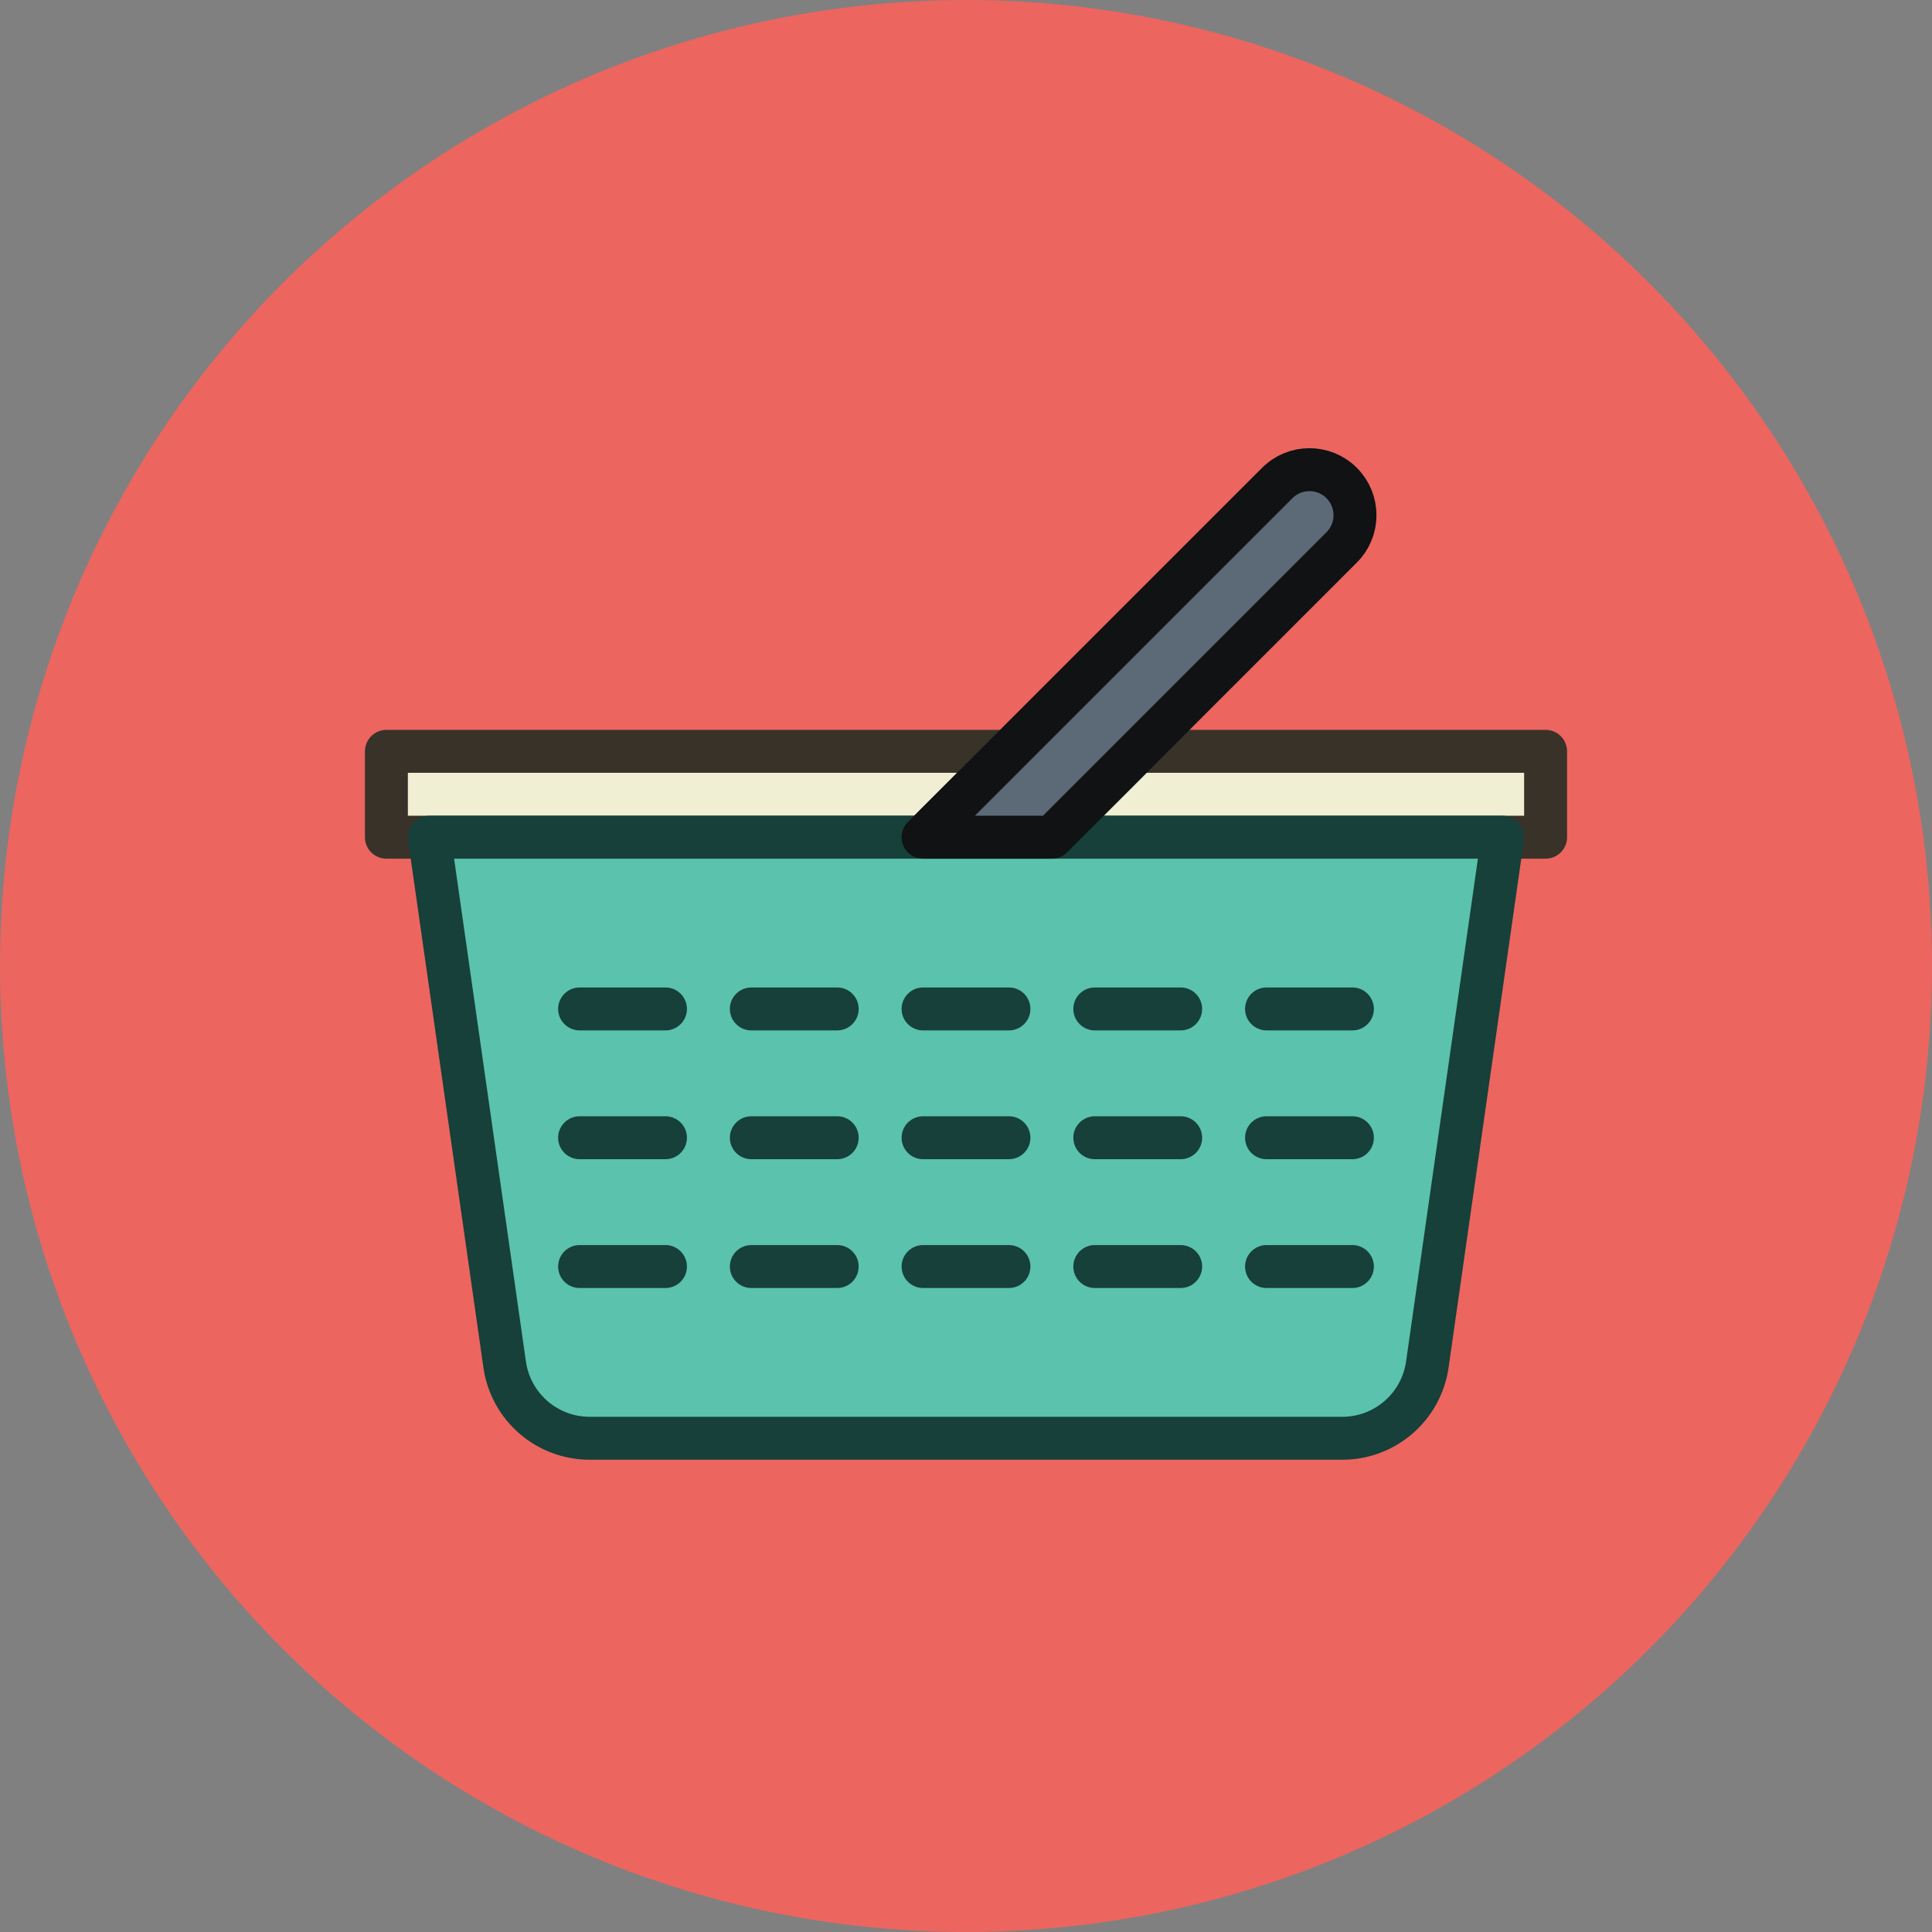 <?xml version="1.0" encoding="utf-8"?>
<!-- Generator: Adobe Illustrator 16.0.0, SVG Export Plug-In . SVG Version: 6.00 Build 0)  -->
<!DOCTYPE svg PUBLIC "-//W3C//DTD SVG 1.1//EN" "http://www.w3.org/Graphics/SVG/1.1/DTD/svg11.dtd">
<svg version="1.1" id="Layer_1" xmlns="http://www.w3.org/2000/svg" xmlns:xlink="http://www.w3.org/1999/xlink" x="0px" y="0px"
	 width="90px" height="90px" viewBox="0 0 90 90" enable-background="new 0 0 90 90" xml:space="preserve">
<rect x="0" y="0" width="90" height="90" fill="#808080" stroke="none"/>
<circle fill="#EC655F" cx="45" cy="45" r="45"/>
<g>
	
		<polygon fill="#F0EFD3" stroke="#393229" stroke-width="2" stroke-linecap="round" stroke-linejoin="round" stroke-miterlimit="10" points="
		18,35 18,39 43,39 47,35 	"/>
	
		<polygon fill="#F0EFD3" stroke="#393229" stroke-width="2" stroke-linecap="round" stroke-linejoin="round" stroke-miterlimit="10" points="
		53,35 49,39 72,39 72,35 	"/>
</g>
<path fill="#5AC2AD" stroke="#164039" stroke-width="2" stroke-linecap="round" stroke-linejoin="round" stroke-miterlimit="10" d="
	M62.531,67H27.469c-1.991,0-3.678-1.464-3.96-3.435L20,39h50l-3.51,24.565C66.209,65.536,64.521,67,62.531,67z"/>
<line fill="none" stroke="#164039" stroke-width="2" stroke-linecap="round" stroke-linejoin="round" stroke-miterlimit="10" x1="31" y1="47" x2="27" y2="47"/>
<line fill="none" stroke="#164039" stroke-width="2" stroke-linecap="round" stroke-linejoin="round" stroke-miterlimit="10" x1="39" y1="47" x2="35" y2="47"/>
<path fill="#5C6976" stroke="#101213" stroke-width="2" stroke-linecap="round" stroke-linejoin="round" stroke-miterlimit="10" d="
	M49,39l13.501-13.501c0.827-0.828,0.827-2.17,0-2.998l-0.002-0.002c-0.827-0.828-2.171-0.828-2.998,0L43,39H49z"/>
<line fill="none" stroke="#164039" stroke-width="2" stroke-linecap="round" stroke-linejoin="round" stroke-miterlimit="10" x1="47" y1="47" x2="43" y2="47"/>
<line fill="none" stroke="#164039" stroke-width="2" stroke-linecap="round" stroke-linejoin="round" stroke-miterlimit="10" x1="55" y1="47" x2="51" y2="47"/>
<line fill="none" stroke="#164039" stroke-width="2" stroke-linecap="round" stroke-linejoin="round" stroke-miterlimit="10" x1="63" y1="47" x2="59" y2="47"/>
<line fill="none" stroke="#164039" stroke-width="2" stroke-linecap="round" stroke-linejoin="round" stroke-miterlimit="10" x1="31" y1="53" x2="27" y2="53"/>
<line fill="none" stroke="#164039" stroke-width="2" stroke-linecap="round" stroke-linejoin="round" stroke-miterlimit="10" x1="39" y1="53" x2="35" y2="53"/>
<line fill="none" stroke="#164039" stroke-width="2" stroke-linecap="round" stroke-linejoin="round" stroke-miterlimit="10" x1="47" y1="53" x2="43" y2="53"/>
<line fill="none" stroke="#164039" stroke-width="2" stroke-linecap="round" stroke-linejoin="round" stroke-miterlimit="10" x1="55" y1="53" x2="51" y2="53"/>
<line fill="none" stroke="#164039" stroke-width="2" stroke-linecap="round" stroke-linejoin="round" stroke-miterlimit="10" x1="63" y1="53" x2="59" y2="53"/>
<line fill="none" stroke="#164039" stroke-width="2" stroke-linecap="round" stroke-linejoin="round" stroke-miterlimit="10" x1="31" y1="59" x2="27" y2="59"/>
<line fill="none" stroke="#164039" stroke-width="2" stroke-linecap="round" stroke-linejoin="round" stroke-miterlimit="10" x1="39" y1="59" x2="35" y2="59"/>
<line fill="none" stroke="#164039" stroke-width="2" stroke-linecap="round" stroke-linejoin="round" stroke-miterlimit="10" x1="47" y1="59" x2="43" y2="59"/>
<line fill="none" stroke="#164039" stroke-width="2" stroke-linecap="round" stroke-linejoin="round" stroke-miterlimit="10" x1="55" y1="59" x2="51" y2="59"/>
<line fill="none" stroke="#164039" stroke-width="2" stroke-linecap="round" stroke-linejoin="round" stroke-miterlimit="10" x1="63" y1="59" x2="59" y2="59"/>
</svg>
